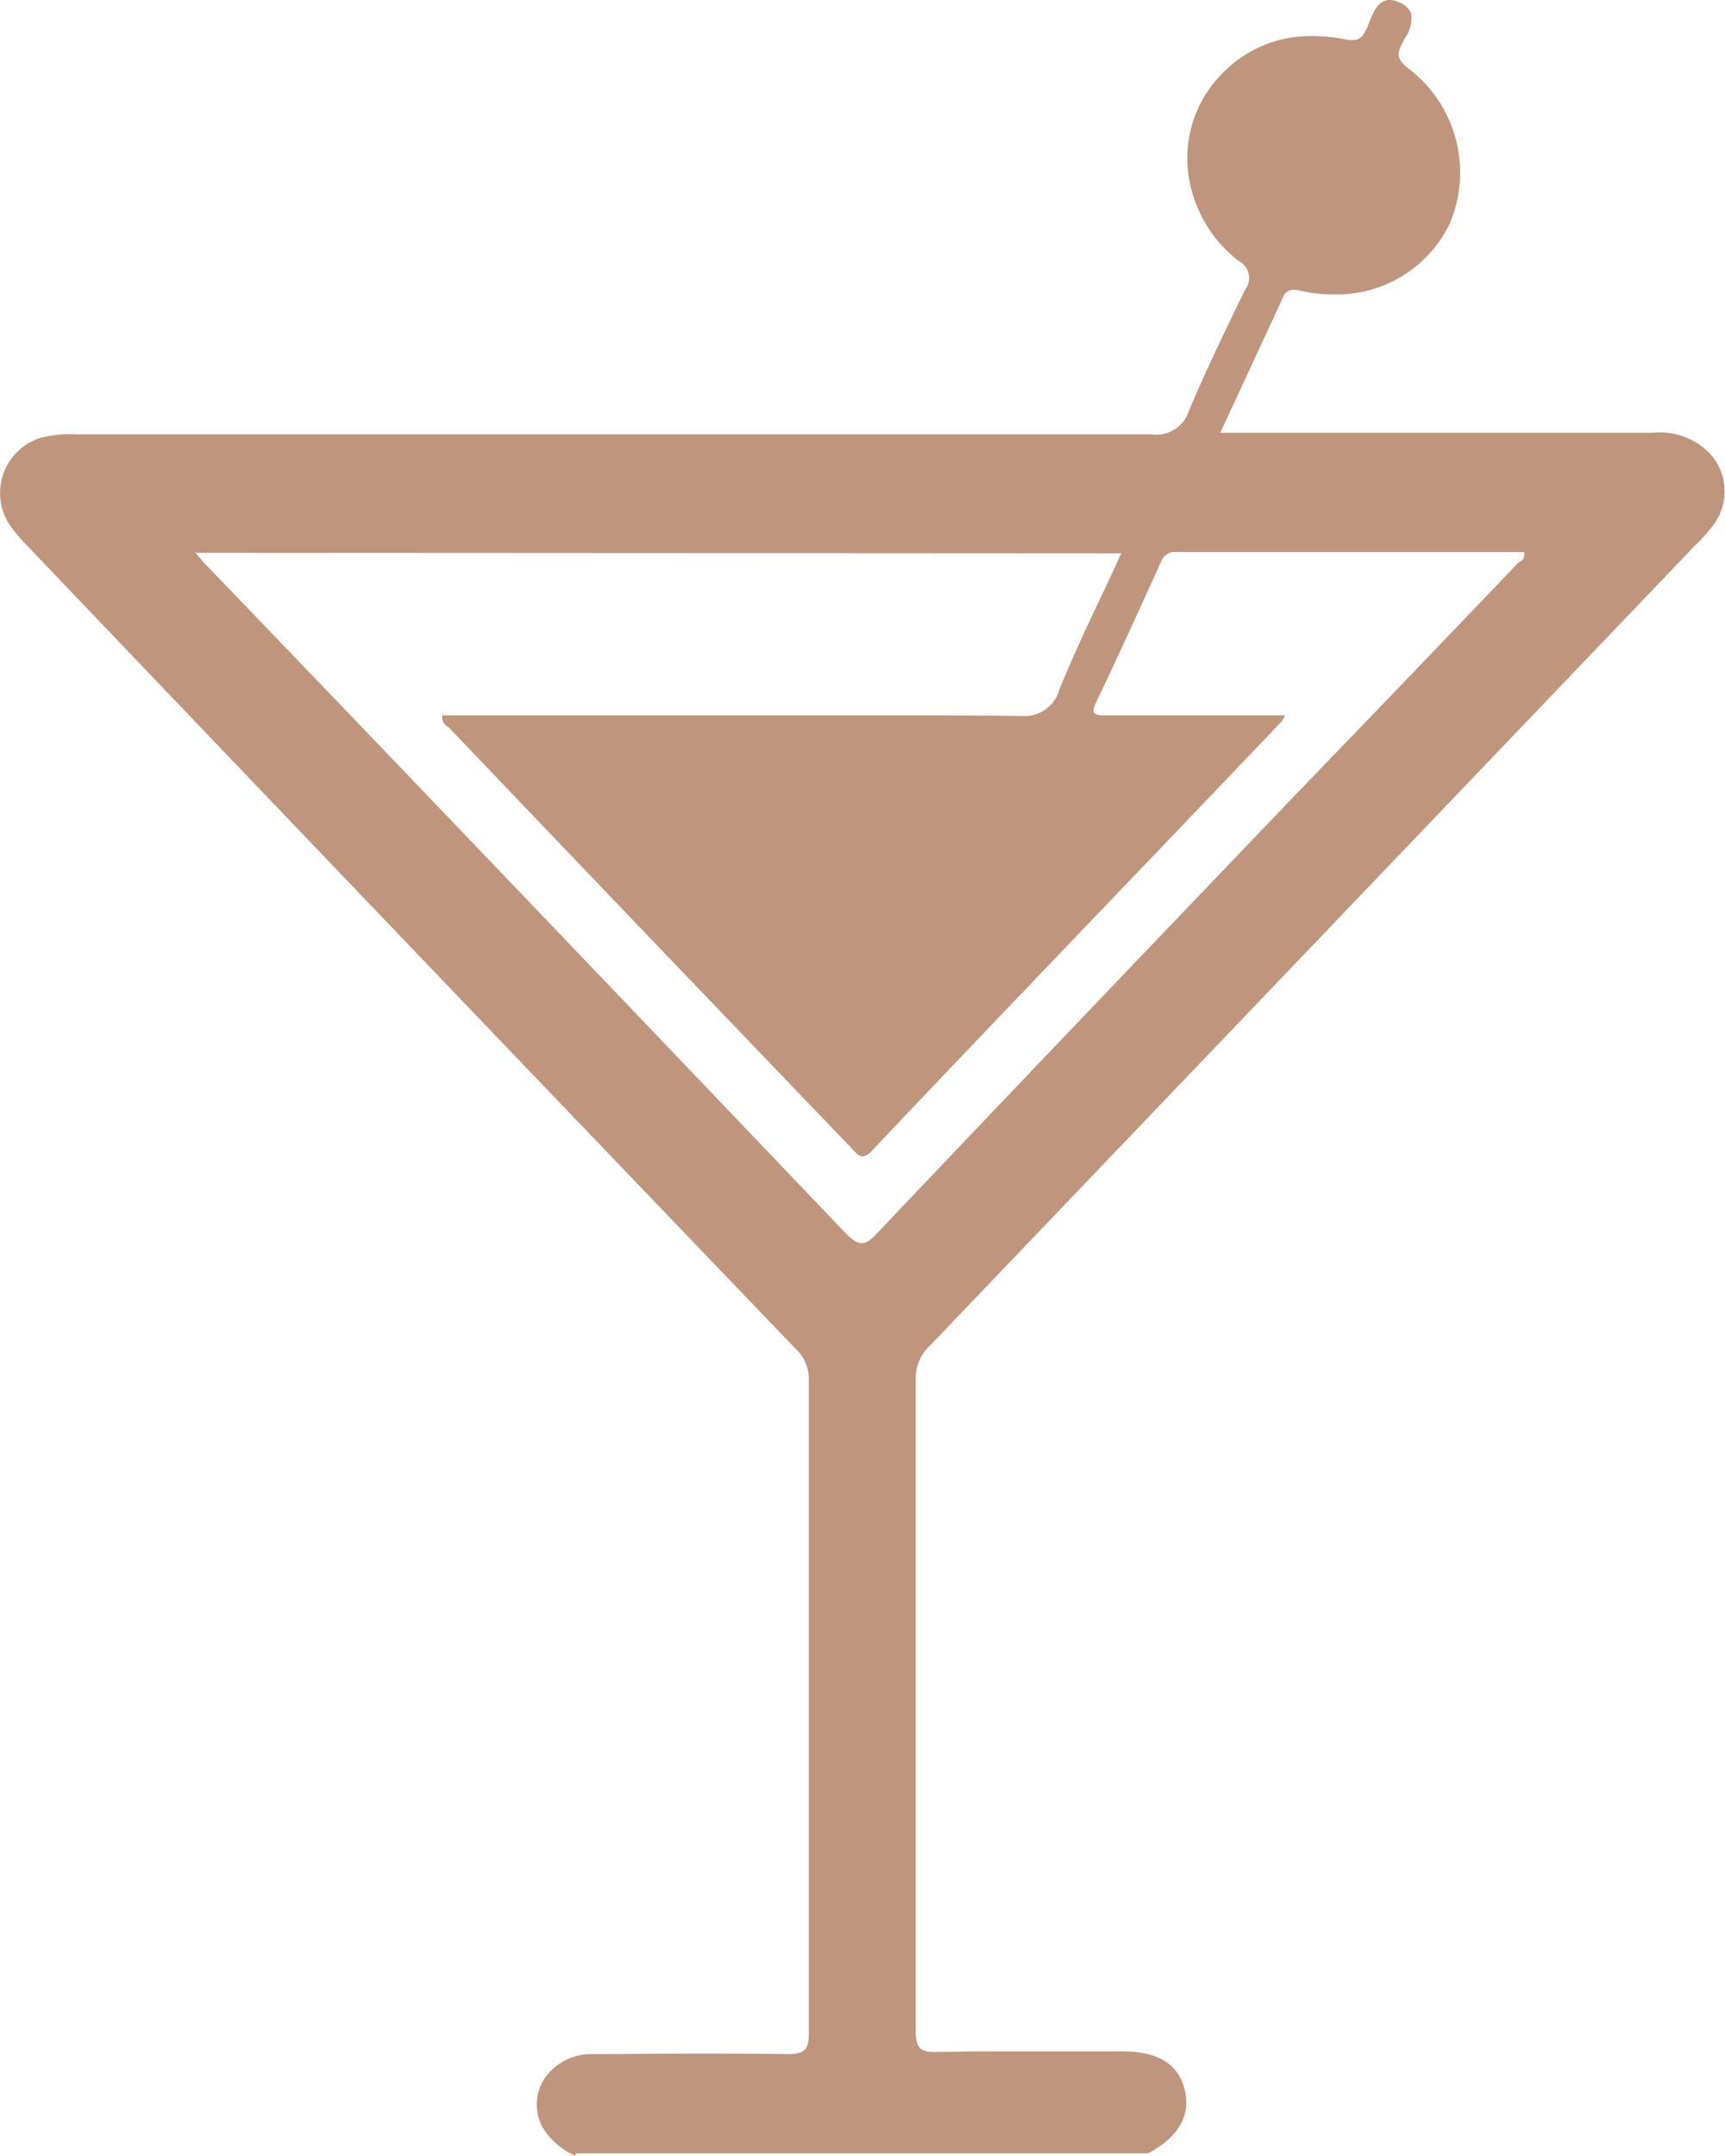 <svg xmlns="http://www.w3.org/2000/svg" width="23.872" height="29.84" viewBox="0 0 23.872 29.84">
  <path id="Subtraction_7" data-name="Subtraction 7" d="M7.961,29.84h0l-.02-.012a1.014,1.014,0,0,1-.429-.378.665.665,0,0,1,.009-.66.78.78,0,0,1,.672-.36c.447,0,.9-.007,1.355-.007s.908,0,1.355.007c.227,0,.29-.06.29-.28v-9.06a.574.574,0,0,0-.19-.43c-3.66-3.816-7.23-7.547-10.61-11.09L.337,7.511A1.855,1.855,0,0,1,.131,7.26a.8.8,0,0,1,.43-1.2,1.642,1.642,0,0,1,.49-.049H15.932a.469.469,0,0,0,.519-.32c.226-.536.476-1.06.78-1.68a.267.267,0,0,0-.09-.4,1.825,1.825,0,0,1-.707-1.316,1.661,1.661,0,0,1,.477-1.274A1.686,1.686,0,0,1,18.158.5,2.4,2.4,0,0,1,18.6.541a.573.573,0,0,0,.114.014c.109,0,.155-.059.206-.174.009-.021.018-.044.027-.068C19.006.166,19.071,0,19.23,0a.355.355,0,0,1,.151.04.272.272,0,0,1,.149.153.474.474,0,0,1-.088.336c-.015.028-.029.055-.042.082-.083.155-.044.224.08.329a1.806,1.806,0,0,1,.58,2.16,1.735,1.735,0,0,1-1.607.975,2.07,2.07,0,0,1-.423-.044L18,4.025a.463.463,0,0,0-.1-.015.152.152,0,0,0-.143.1c-.179.389-.361.783-.548,1.185l-.322.695h5.99a.961.961,0,0,1,.769.27.771.771,0,0,1,.06,1.011,2.215,2.215,0,0,1-.25.28L12.872,18.621a.615.615,0,0,0-.2.48v9c0,.233.058.3.259.3h.042c.254-.006.533-.009.852-.009.284,0,.569,0,.853,0s.571,0,.854,0c.489,0,.77.17.86.52s-.064.652-.5.89H7.971l-.01.029ZM2.7,7.651c.049.049.08.083.1.111s.03.033.045.049c2.959,3.078,5.957,6.218,8.856,9.255l0,0c.086.086.154.139.223.139s.121-.039.217-.139c1.947-2.053,3.934-4.13,5.857-6.139Q19.506,9.366,21,7.8a.254.254,0,0,1,.033-.026.107.107,0,0,0,.057-.133h-4.8a.2.2,0,0,0-.221.13c-.3.665-.6,1.321-.9,1.95-.035.071-.044.116-.028.143s.071.037.148.037h2.489l0,.008a.33.33,0,0,1-.056.092l-1.889,1.978L15.811,12c-1.227,1.284-2.5,2.611-3.739,3.92a.2.2,0,0,1-.136.083c-.052,0-.094-.047-.142-.1l-.011-.013c-1.767-1.842-3.652-3.808-5.56-5.81a.325.325,0,0,0-.029-.025A.143.143,0,0,1,6.122,9.9h.31q1.274,0,2.55,0t2.557,0c.955,0,1.79,0,2.553.009h.04a.5.5,0,0,0,.53-.371c.2-.487.421-.953.655-1.447q.1-.215.2-.433Z" transform="translate(0 0)" fill="#bf957e"/>
</svg>
